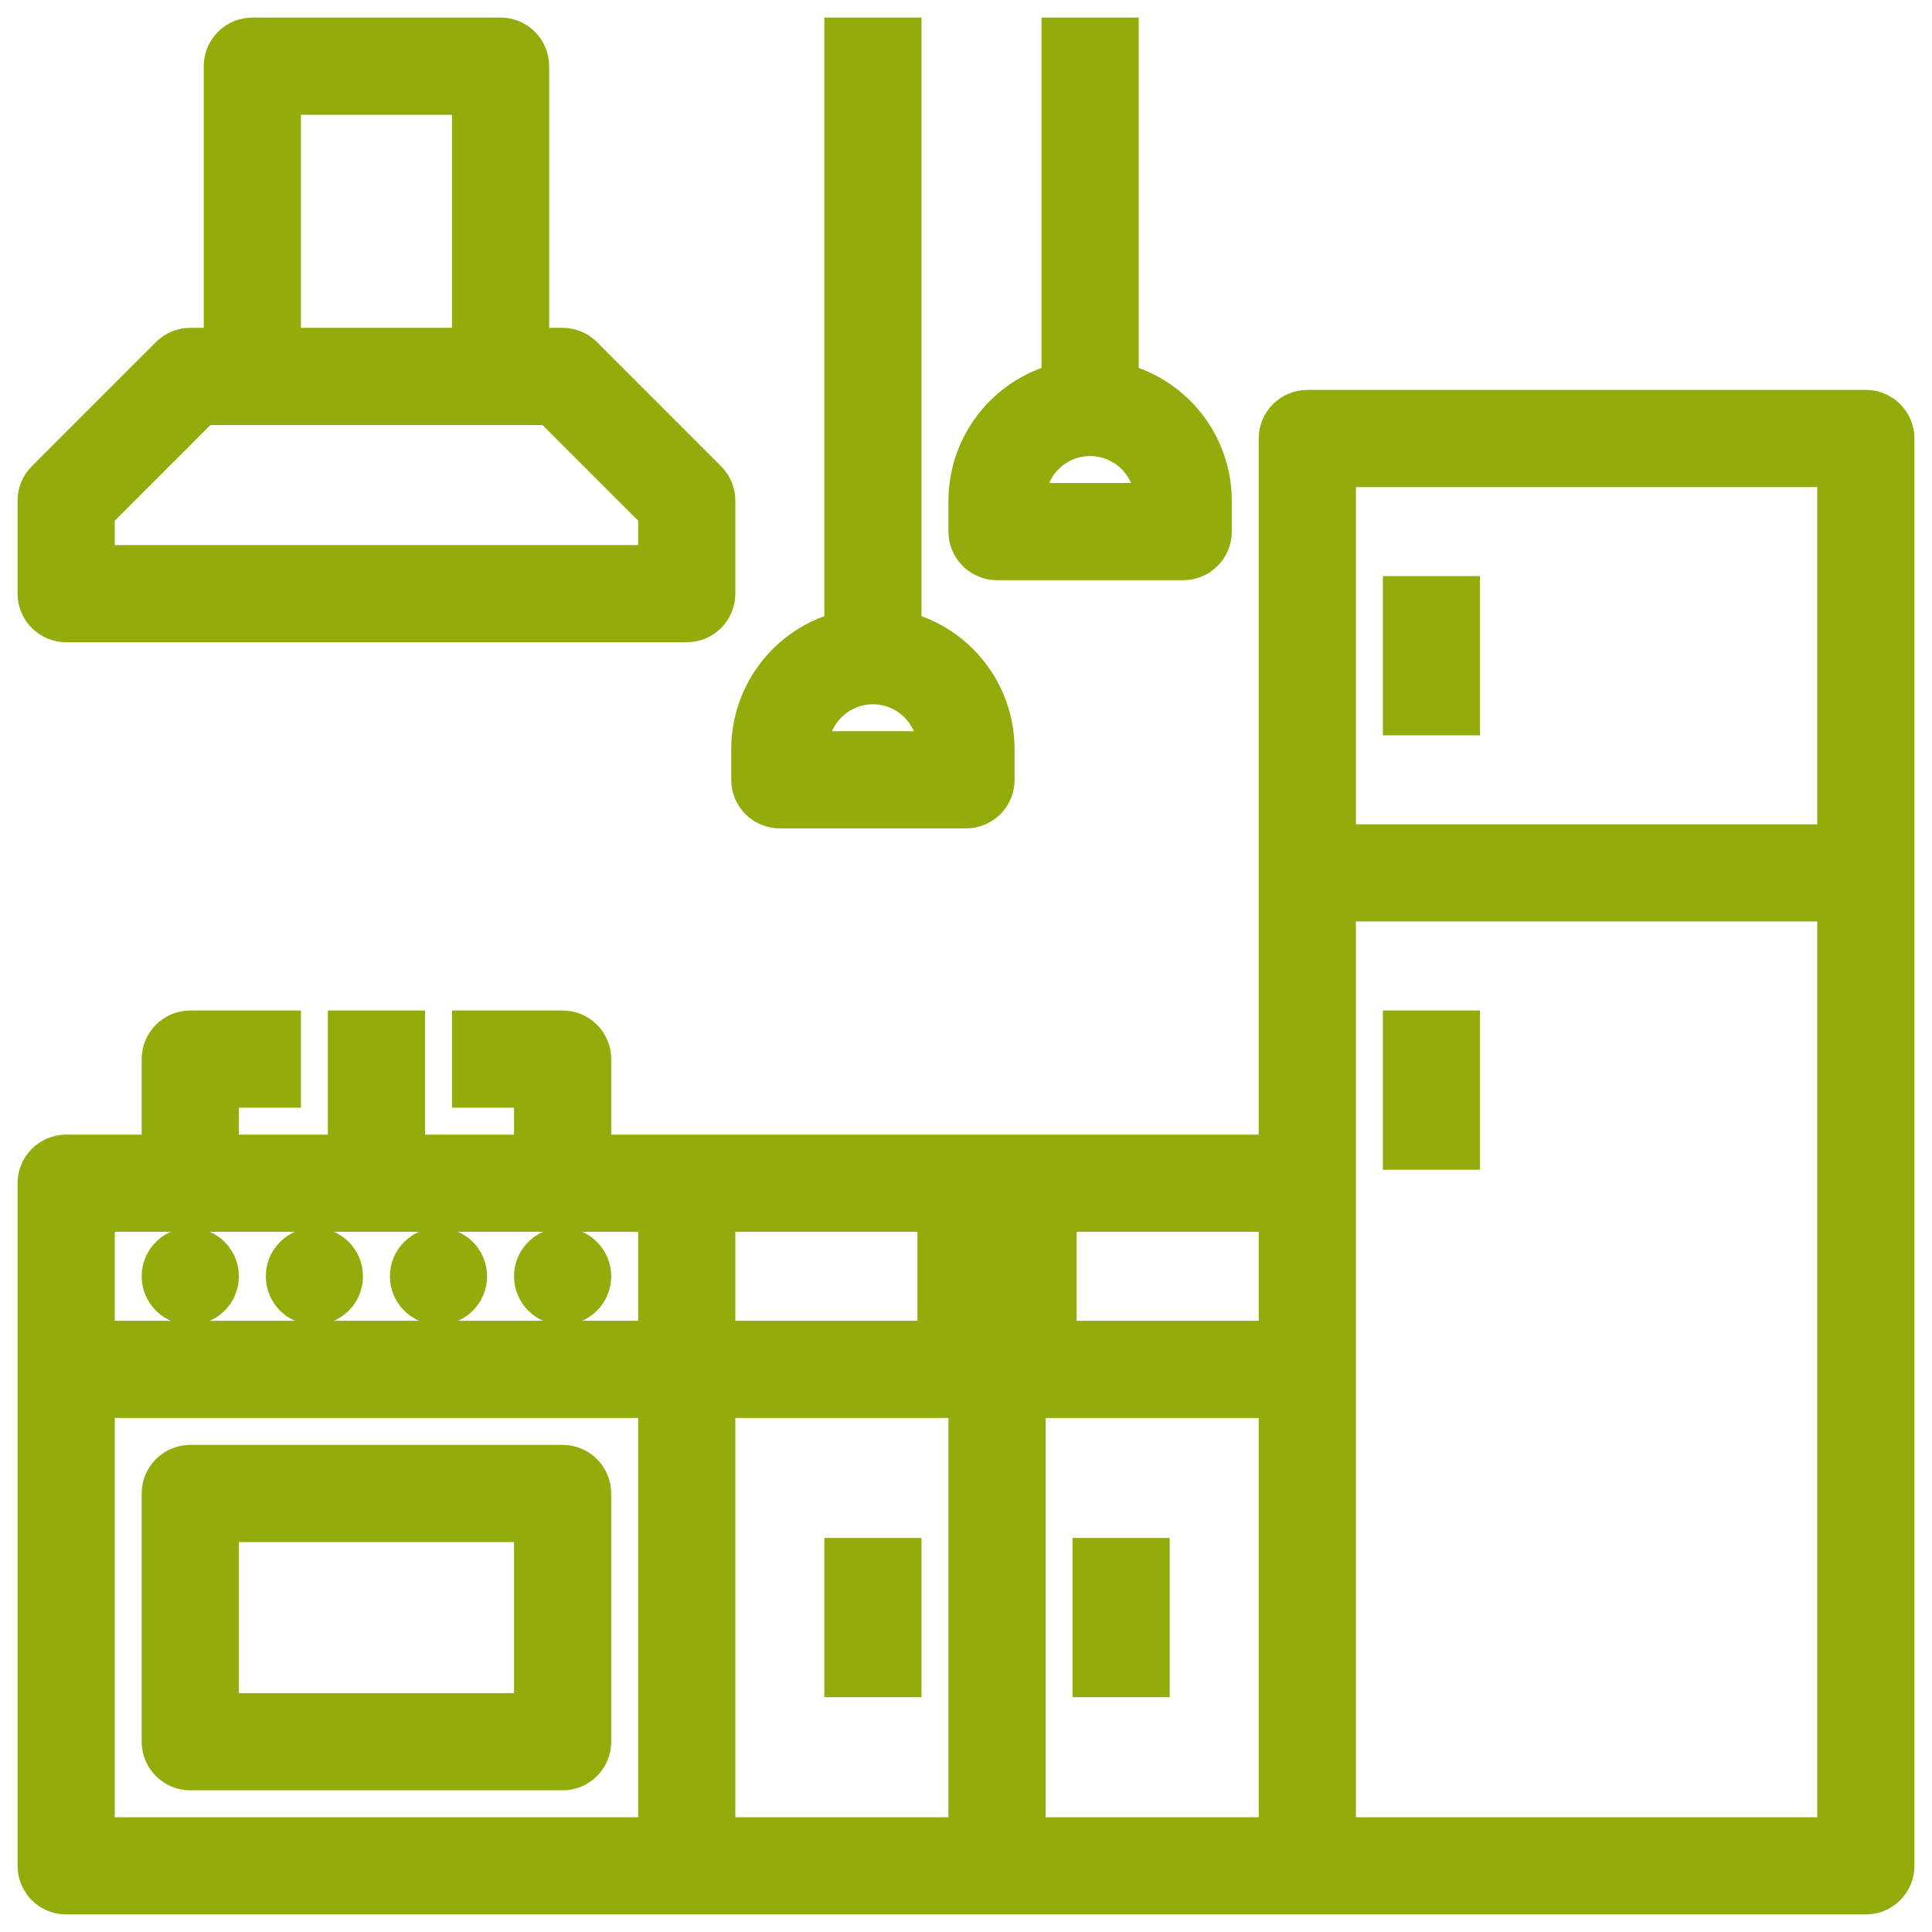 <?xml version="1.0" encoding="UTF-8"?>
<svg xmlns="http://www.w3.org/2000/svg" width="55" height="55" viewBox="0 0 55 55" fill="none">
  <path d="M53.117 11.6H37.217C36.982 11.6 36.758 11.693 36.592 11.859C36.426 12.024 36.333 12.249 36.333 12.483V32.8H16.9V30.15C16.9 29.916 16.807 29.691 16.641 29.526C16.476 29.36 16.251 29.267 16.017 29.267H13.367V31.033H15.133V32.8H11.6V29.267H9.833V32.8H6.3V31.033H8.067V29.267H5.417C5.182 29.267 4.958 29.36 4.792 29.526C4.626 29.691 4.533 29.916 4.533 30.15V32.8H1.883C1.649 32.8 1.424 32.893 1.259 33.059C1.093 33.224 1 33.449 1 33.683L1 53.117C1 53.351 1.093 53.576 1.259 53.741C1.424 53.907 1.649 54 1.883 54H53.117C53.351 54 53.576 53.907 53.741 53.741C53.907 53.576 54 53.351 54 53.117V12.483C54 12.249 53.907 12.024 53.741 11.859C53.576 11.693 53.351 11.6 53.117 11.6ZM38.1 13.367H52.233V23.967H38.1V13.367ZM36.333 38.1H20.433V34.567H36.333V38.1ZM2.767 34.567H18.667V38.1H2.767V34.567ZM2.767 39.867H18.667V52.233H2.767V39.867ZM20.433 39.867H27.5V52.233H20.433V39.867ZM29.267 39.867H36.333V52.233H29.267V39.867ZM38.1 52.233V25.733H52.233V52.233H38.1Z" fill="#93AC0B" stroke="#93AC0B"></path>
  <path d="M39.867 16.9H41.633V20.433H39.867V16.9ZM39.867 29.267H41.633V32.8H39.867V29.267ZM6.3 36.333C6.3 36.568 6.207 36.792 6.041 36.958C5.876 37.124 5.651 37.217 5.417 37.217C5.182 37.217 4.958 37.124 4.792 36.958C4.626 36.792 4.533 36.568 4.533 36.333C4.533 36.099 4.626 35.874 4.792 35.709C4.958 35.543 5.182 35.45 5.417 35.45C5.651 35.45 5.876 35.543 6.041 35.709C6.207 35.874 6.3 36.099 6.3 36.333ZM9.833 36.333C9.833 36.568 9.74 36.792 9.575 36.958C9.409 37.124 9.184 37.217 8.95 37.217C8.716 37.217 8.491 37.124 8.325 36.958C8.16 36.792 8.067 36.568 8.067 36.333C8.067 36.099 8.16 35.874 8.325 35.709C8.491 35.543 8.716 35.45 8.95 35.45C9.184 35.45 9.409 35.543 9.575 35.709C9.74 35.874 9.833 36.099 9.833 36.333ZM13.367 36.333C13.367 36.568 13.274 36.792 13.108 36.958C12.942 37.124 12.718 37.217 12.483 37.217C12.249 37.217 12.024 37.124 11.859 36.958C11.693 36.792 11.6 36.568 11.6 36.333C11.6 36.099 11.693 35.874 11.859 35.709C12.024 35.543 12.249 35.45 12.483 35.45C12.718 35.45 12.942 35.543 13.108 35.709C13.274 35.874 13.367 36.099 13.367 36.333ZM16.9 36.333C16.9 36.568 16.807 36.792 16.641 36.958C16.476 37.124 16.251 37.217 16.017 37.217C15.782 37.217 15.558 37.124 15.392 36.958C15.226 36.792 15.133 36.568 15.133 36.333C15.133 36.099 15.226 35.874 15.392 35.709C15.558 35.543 15.782 35.45 16.017 35.45C16.251 35.45 16.476 35.543 16.641 35.709C16.807 35.874 16.9 36.099 16.9 36.333ZM1.883 17.783H19.55C19.784 17.783 20.009 17.69 20.175 17.525C20.34 17.359 20.433 17.134 20.433 16.9V14.25C20.433 14.016 20.34 13.791 20.174 13.626L16.641 10.092C16.476 9.926 16.251 9.833 16.017 9.833H15.133V1.883C15.133 1.649 15.04 1.424 14.875 1.259C14.709 1.093 14.484 1 14.25 1H7.183C6.949 1 6.724 1.093 6.559 1.259C6.393 1.424 6.3 1.649 6.3 1.883V9.833H5.417C5.182 9.833 4.958 9.926 4.792 10.092L1.259 13.626C1.093 13.791 1 14.016 1 14.25V16.9C1 17.134 1.093 17.359 1.259 17.525C1.424 17.69 1.649 17.783 1.883 17.783ZM8.067 2.767H13.367V9.833H8.067V2.767ZM2.767 14.616L5.782 11.6H15.651L18.667 14.616V16.017H2.767V14.616ZM16.017 41.633H5.417C5.182 41.633 4.958 41.726 4.792 41.892C4.626 42.058 4.533 42.282 4.533 42.517V49.583C4.533 49.818 4.626 50.042 4.792 50.208C4.958 50.374 5.182 50.467 5.417 50.467H16.017C16.251 50.467 16.476 50.374 16.641 50.208C16.807 50.042 16.9 49.818 16.9 49.583V42.517C16.9 42.282 16.807 42.058 16.641 41.892C16.476 41.726 16.251 41.633 16.017 41.633ZM15.133 48.7H6.3V43.4H15.133V48.7ZM26.617 35.45H30.15V37.217H26.617V35.45ZM23.967 44.283H25.733V47.817H23.967V44.283ZM31.033 44.283H32.8V47.817H31.033V44.283ZM22.2 23.083H27.5C27.734 23.083 27.959 22.99 28.125 22.825C28.29 22.659 28.383 22.434 28.383 22.2V21.317C28.377 19.71 27.289 18.31 25.733 17.909V1H23.967V17.909C22.411 18.31 21.323 19.71 21.317 21.317V22.2C21.317 22.434 21.41 22.659 21.575 22.825C21.741 22.99 21.966 23.083 22.2 23.083ZM24.85 19.55C25.826 19.55 26.617 20.341 26.617 21.317H23.083C23.083 20.341 23.874 19.55 24.85 19.55Z" fill="#93AC0B" stroke="#93AC0B"></path>
  <path d="M28.383 16.017H33.683C33.918 16.017 34.142 15.924 34.308 15.758C34.474 15.592 34.567 15.368 34.567 15.133V14.25C34.561 12.644 33.472 11.244 31.917 10.842V1H30.15V10.842C28.595 11.244 27.506 12.644 27.5 14.25V15.133C27.5 15.368 27.593 15.592 27.759 15.758C27.924 15.924 28.149 16.017 28.383 16.017ZM31.033 12.483C32.009 12.483 32.8 13.274 32.8 14.25H29.267C29.267 13.274 30.058 12.483 31.033 12.483Z" fill="#93AC0B" stroke="#93AC0B"></path>
</svg>
